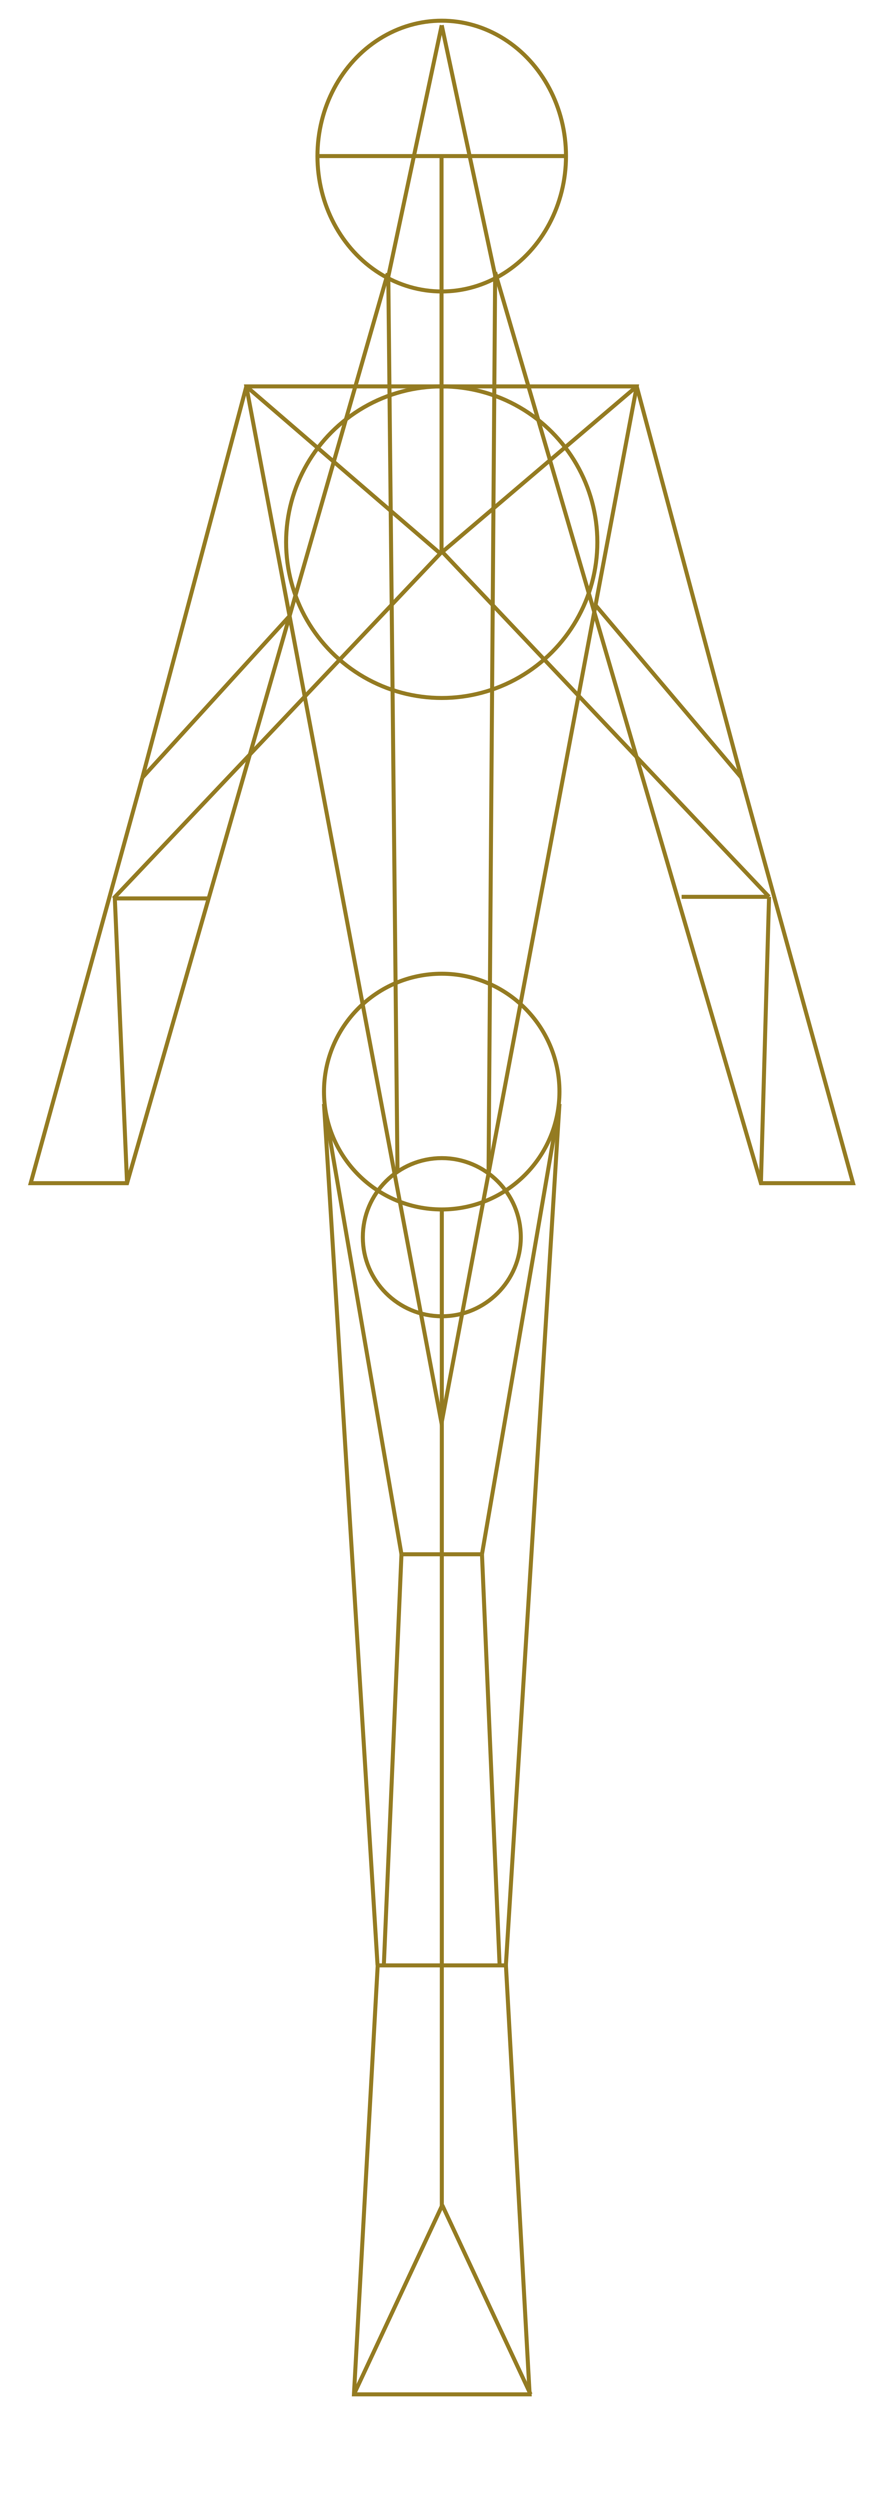 <?xml version="1.0" encoding="utf-8"?>
<!-- Generator: Adobe Illustrator 17.0.0, SVG Export Plug-In . SVG Version: 6.00 Build 0)  -->
<!DOCTYPE svg PUBLIC "-//W3C//DTD SVG 1.1//EN" "http://www.w3.org/Graphics/SVG/1.1/DTD/svg11.dtd">
<svg version="1.1" id="Layer_1" xmlns="http://www.w3.org/2000/svg" xmlns:xlink="http://www.w3.org/1999/xlink" x="0px" y="0px"
	 width="339.042px" height="972.121px" viewBox="0 0 339.042 972.121" enable-background="new 0 0 339.042 972.121"
	 xml:space="preserve">
<g>
	<circle fill="none" stroke="#947B21" stroke-width="1.565" stroke-miterlimit="10" cx="171.943" cy="210.826" r="60.577"/>
	
		<ellipse fill="none" stroke="#947B21" stroke-width="1.565" stroke-miterlimit="10" cx="171.943" cy="60.691" rx="48.373" ry="52.644"/>
	<polygon fill="none" stroke="#947B21" stroke-width="1.565" stroke-miterlimit="10" points="171.87,553.38 95.89,150.249 
		247.85,150.249 	"/>
	
		<line fill="none" stroke="#947B21" stroke-width="1.565" stroke-miterlimit="10" x1="154.735" y1="455.611" x2="151.148" y2="107.533"/>
	
		<line fill="none" stroke="#947B21" stroke-width="1.565" stroke-miterlimit="10" x1="192.739" y1="107.132" x2="190.17" y2="456.286"/>
	<g>
		
			<line fill="none" stroke="#947B21" stroke-width="1.565" stroke-miterlimit="10" x1="187.61" y1="604.366" x2="194.476" y2="764.224"/>
		
			<line fill="none" stroke="#947B21" stroke-width="1.565" stroke-miterlimit="10" x1="187.61" y1="604.366" x2="217.771" y2="429.269"/>
		
			<line fill="none" stroke="#947B21" stroke-width="1.565" stroke-miterlimit="10" x1="196.911" y1="764.224" x2="217.771" y2="429.269"/>
	</g>
	<g>
		
			<line fill="none" stroke="#947B21" stroke-width="1.565" stroke-miterlimit="10" x1="156.277" y1="604.366" x2="149.404" y2="764.224"/>
		
			<line fill="none" stroke="#947B21" stroke-width="1.565" stroke-miterlimit="10" x1="156.277" y1="604.366" x2="126.116" y2="429.269"/>
		
			<line fill="none" stroke="#947B21" stroke-width="1.565" stroke-miterlimit="10" x1="146.969" y1="764.224" x2="126.116" y2="429.269"/>
	</g>
	
		<line fill="none" stroke="#947B21" stroke-width="1.565" stroke-miterlimit="10" x1="171.978" y1="858.29" x2="171.978" y2="470.281"/>
	<circle fill="none" stroke="#947B21" stroke-width="1.565" stroke-miterlimit="10" cx="171.943" cy="424.453" r="45.827"/>
	<circle fill="none" stroke="#947B21" stroke-width="1.565" stroke-miterlimit="10" cx="171.978" cy="481.07" r="30.747"/>
	<polyline fill="none" stroke="#947B21" stroke-width="1.565" stroke-miterlimit="10" points="247.85,150.249 172.172,214.604 
		299.358,348.723 	"/>
	<polyline fill="none" stroke="#947B21" stroke-width="1.565" stroke-miterlimit="10" points="95.89,150.249 171.383,215.226 
		44.196,349.345 	"/>
	<polyline fill="none" stroke="#947B21" stroke-width="1.565" stroke-miterlimit="10" points="150.936,106.273 49.46,460.067 
		11.941,460.067 55.413,302.376 	"/>
	<polyline fill="none" stroke="#947B21" stroke-width="1.565" stroke-miterlimit="10" points="288.578,302.376 332.05,460.067 
		296.186,460.067 192.739,105.85 	"/>
	<polygon fill="none" stroke="#947B21" stroke-width="1.565" stroke-miterlimit="10" points="137.776,931.022 206.163,931.022 
		196.933,764.224 147.023,764.224 	"/>
	
		<line fill="none" stroke="#947B21" stroke-width="1.565" stroke-miterlimit="10" x1="299.358" y1="348.723" x2="296.186" y2="460.067"/>
	
		<line fill="none" stroke="#947B21" stroke-width="1.565" stroke-miterlimit="10" x1="44.672" y1="348.723" x2="49.46" y2="460.067"/>
	
		<line fill="none" stroke="#947B21" stroke-width="1.565" stroke-miterlimit="10" x1="156.277" y1="604.366" x2="187.61" y2="604.366"/>
	
		<line fill="none" stroke="#947B21" stroke-width="1.565" stroke-miterlimit="10" x1="151.148" y1="107.533" x2="171.943" y2="9.817"/>
	
		<line fill="none" stroke="#947B21" stroke-width="1.565" stroke-miterlimit="10" x1="192.739" y1="107.132" x2="171.943" y2="9.817"/>
	
		<line fill="none" stroke="#947B21" stroke-width="1.565" stroke-miterlimit="10" x1="171.87" y1="214.616" x2="171.87" y2="60.691"/>
	
		<line fill="none" stroke="#947B21" stroke-width="1.565" stroke-miterlimit="10" x1="55.413" y1="302.376" x2="112.716" y2="239.526"/>
	
		<line fill="none" stroke="#947B21" stroke-width="1.565" stroke-miterlimit="10" x1="288.578" y1="302.376" x2="231.814" y2="235.329"/>
	
		<line fill="none" stroke="#947B21" stroke-width="1.565" stroke-miterlimit="10" x1="247.85" y1="150.249" x2="288.578" y2="302.376"/>
	
		<line fill="none" stroke="#947B21" stroke-width="1.565" stroke-miterlimit="10" x1="95.89" y1="150.249" x2="55.413" y2="302.376"/>
	
		<line fill="none" stroke="#947B21" stroke-width="1.565" stroke-miterlimit="10" x1="299.358" y1="348.723" x2="265.324" y2="348.723"/>
	
		<line fill="none" stroke="#947B21" stroke-width="1.565" stroke-miterlimit="10" x1="44.196" y1="349.345" x2="81.439" y2="349.345"/>
	<path fill="none" stroke="#947B21" stroke-width="1.565" stroke-miterlimit="10" d="M171.978,931.022"/>
	<path fill="none" stroke="#947B21" stroke-width="1.565" stroke-miterlimit="10" d="M149.404,764.224"/>
	<path fill="none" stroke="#947B21" stroke-width="1.565" stroke-miterlimit="10" d="M171.978,880.241"/>
	<path fill="none" stroke="#947B21" stroke-width="1.565" stroke-miterlimit="10" d="M196.911,764.224"/>
	
		<line fill="none" stroke="#947B21" stroke-width="1.565" stroke-miterlimit="10" x1="172.16" y1="857.452" x2="137.776" y2="931.022"/>
	
		<line fill="none" stroke="#947B21" stroke-width="1.565" stroke-miterlimit="10" x1="172.148" y1="857.452" x2="206.533" y2="931.022"/>
	
		<line fill="none" stroke="#947B21" stroke-width="1.565" stroke-miterlimit="10" x1="123.57" y1="60.691" x2="220.317" y2="60.691"/>
</g>
</svg>
